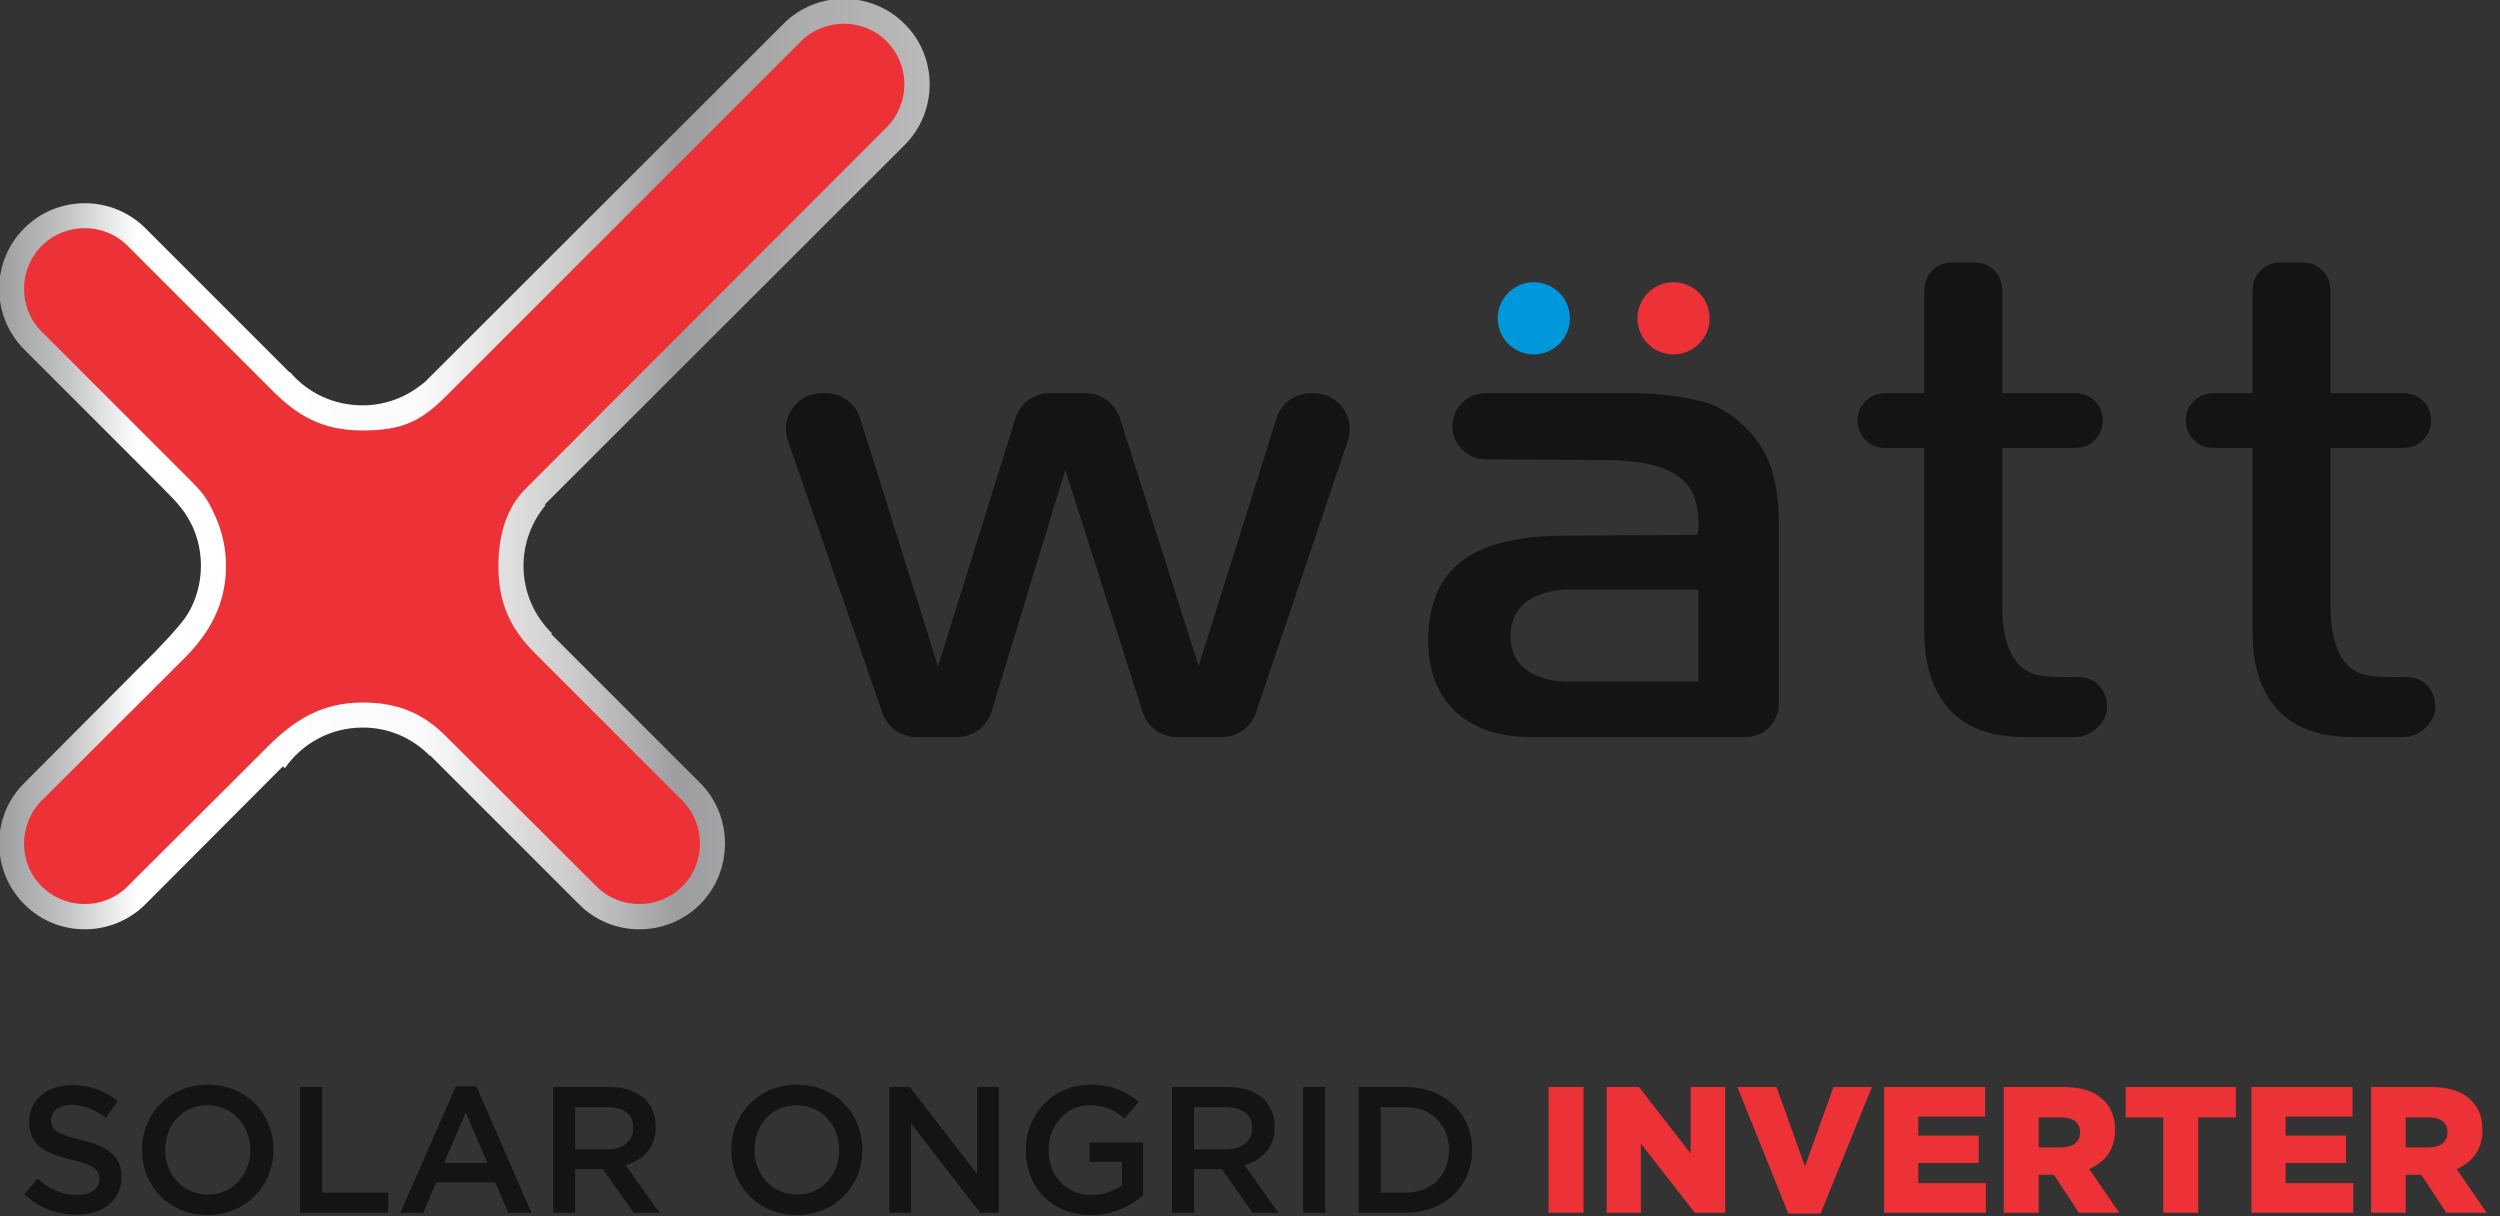 <svg xmlns="http://www.w3.org/2000/svg" width="148" height="72" viewBox="0 0 148 72" fill="none"><rect x="0" y="0" width="148" height="72" fill="#333333" stroke="none"/><g clip-path="url(#clip0_630_3875)"><g clip-path="url(#clip1_630_3875)"><path d="M139.292 43.633C137.313 43.633 135.829 43.093 134.839 42.013C133.849 40.934 133.354 39.404 133.354 37.492V26.516H130.993C130.115 26.516 129.396 25.796 129.396 24.896C129.396 23.996 130.115 23.277 130.993 23.277H133.354V17.159C133.354 16.259 134.074 15.539 134.974 15.539H136.346C137.246 15.539 137.965 16.259 137.965 17.159V23.277H142.306C143.206 23.277 143.926 23.996 143.926 24.896C143.926 25.796 143.206 26.516 142.306 26.516H137.965V35.67C137.943 38.032 138.55 39.449 139.765 39.877C140.485 40.124 141.362 40.079 142.419 40.079C143.634 40.079 144.173 41.001 144.173 41.856V41.878C144.173 42.778 143.206 43.633 142.306 43.633H139.292ZM119.859 43.633C117.879 43.633 116.395 43.093 115.427 42.013C114.438 40.934 113.92 39.404 113.92 37.492V26.516H111.559C110.681 26.516 109.962 25.796 109.962 24.896C109.962 23.996 110.681 23.277 111.559 23.277H113.92V17.159C113.92 16.259 114.64 15.539 115.54 15.539H116.934C117.812 15.539 118.531 16.259 118.531 17.159V23.277H122.895C123.772 23.277 124.492 23.996 124.492 24.896C124.492 25.796 123.772 26.516 122.895 26.516H118.531V35.67C118.509 38.032 119.116 39.449 120.353 39.877C121.051 40.124 121.928 40.079 122.985 40.079C124.2 40.079 124.739 41.001 124.739 41.856V41.878C124.739 42.778 123.772 43.633 122.895 43.633H119.859ZM90.663 43.633C88.616 43.633 87.064 43.071 86.007 41.968C84.949 40.889 84.455 39.337 84.567 37.357C84.747 34.973 85.669 31.712 92.575 31.712L100.47 31.666L100.56 31.329C100.56 29.17 100.11 27.235 94.869 27.235L87.941 27.19C86.861 27.19 85.984 26.313 85.984 25.233C85.984 24.154 86.861 23.277 87.941 23.277H97.028C98.22 23.299 99.39 23.457 100.515 23.704C101.549 23.929 102.516 24.469 103.349 25.323C104.068 26.021 104.586 26.853 104.878 27.775C105.171 28.765 105.306 29.777 105.306 30.789V41.676C105.306 42.756 104.428 43.633 103.349 43.633H90.663ZM89.425 37.672C89.425 40.439 92.754 40.349 92.754 40.349H100.537V34.906H92.71C92.71 34.906 89.425 34.861 89.425 37.672ZM67.652 42.171L63.064 27.82L58.7 42.126C58.43 43.026 57.598 43.633 56.676 43.633H54.246C53.347 43.633 52.537 43.048 52.245 42.216L46.644 26.088C46.172 24.716 47.184 23.277 48.646 23.277H48.916C49.838 23.277 50.648 23.884 50.918 24.761L55.529 39.449L60.117 24.761C60.387 23.884 61.197 23.277 62.119 23.277H64.278C65.201 23.277 66.01 23.884 66.303 24.761L70.959 39.427L75.57 24.761C75.84 23.884 76.65 23.277 77.572 23.277H77.797C79.236 23.277 80.248 24.694 79.799 26.066L74.355 42.193C74.063 43.048 73.253 43.633 72.353 43.633H69.654C68.732 43.633 67.922 43.026 67.652 42.171Z" fill="#141414"></path><path d="M1.436 13.515C-0.544 15.472 -0.544 18.711 1.436 20.691L9.218 28.473C9.848 29.126 10.68 29.868 11.108 30.633C11.625 31.465 11.895 32.455 11.895 33.489C11.895 34.546 11.602 35.559 11.085 36.391C10.725 36.998 9.218 38.573 8.588 39.18L1.436 46.355C-0.544 48.312 -0.544 51.551 1.436 53.53C3.393 55.51 6.632 55.51 8.611 53.53L16.753 45.365L16.866 45.478C17.878 44.016 19.565 43.071 21.477 43.071C23.029 43.071 24.424 43.701 25.436 44.736L25.458 44.713L34.276 53.53C36.232 55.51 39.471 55.51 41.451 53.53C43.408 51.551 43.408 48.312 41.451 46.355L32.633 37.538L32.678 37.493C31.644 36.481 30.991 35.064 30.991 33.512C30.991 32.14 31.486 30.88 32.296 29.913L32.251 29.868L53.552 8.589C55.531 6.61 55.531 3.371 53.552 1.414C51.572 -0.565 48.334 -0.565 46.377 1.414L25.076 22.693V22.67C24.086 23.502 22.826 23.997 21.454 23.997C19.723 23.997 18.193 23.232 17.158 22.018L17.136 22.04L8.611 13.515C6.632 11.536 3.393 11.536 1.436 13.515ZM12.727 30.52C13.155 31.442 13.38 32.455 13.38 33.489C13.38 35.739 12.435 37.425 10.973 38.91L2.47 47.39C1.076 48.784 1.076 51.101 2.47 52.473C3.865 53.868 6.159 53.868 7.554 52.473L15.854 44.196C17.406 42.644 19.025 41.587 21.477 41.587C23.591 41.587 25.098 42.261 26.425 43.611L35.31 52.473C36.705 53.868 38.999 53.868 40.394 52.473C41.788 51.101 41.788 48.784 40.394 47.39L31.666 38.663C30.249 37.245 29.507 35.761 29.507 33.512C29.507 31.735 29.957 30.093 31.104 28.946L52.495 7.532C53.889 6.138 53.889 3.843 52.495 2.449C51.123 1.054 48.806 1.054 47.411 2.449L26.515 23.345C24.986 24.874 23.951 25.482 21.454 25.482C19.07 25.482 17.608 24.605 16.124 23.12L7.554 14.55C6.159 13.156 3.865 13.156 2.47 14.55C1.076 15.945 1.076 18.262 2.47 19.634L11.355 28.518C12.052 29.215 12.3 29.575 12.727 30.52Z" fill="url(#paint0_linear_630_3875)"></path><path fill-rule="evenodd" clip-rule="evenodd" d="M12.726 30.521C13.153 31.444 13.378 32.456 13.378 33.49C13.378 35.74 12.433 37.427 10.971 38.911L2.469 47.391C1.074 48.786 1.074 51.102 2.469 52.475C3.864 53.869 6.158 53.869 7.552 52.475L15.852 44.197C17.404 42.645 19.024 41.588 21.476 41.588C23.59 41.588 25.097 42.263 26.424 43.612L35.309 52.475C36.703 53.869 38.998 53.869 40.392 52.475C41.787 51.102 41.787 48.786 40.392 47.391L31.665 38.664C30.248 37.247 29.506 35.762 29.506 33.513C29.506 31.736 29.955 30.094 31.103 28.947L52.493 7.534C53.888 6.139 53.888 3.845 52.493 2.45C51.121 1.056 48.804 1.056 47.41 2.45L26.514 23.346C24.985 24.876 23.95 25.483 21.453 25.483C19.069 25.483 17.607 24.606 16.122 23.121L7.552 14.551C6.158 13.157 3.864 13.157 2.469 14.551C1.074 15.946 1.074 18.263 2.469 19.635L11.354 28.52C12.051 29.217 12.298 29.577 12.726 30.521Z" fill="#ED3237"></path><path d="M4.538 71.908C6.09 71.908 7.192 71.076 7.192 69.681V69.659C7.192 68.421 6.36 67.859 4.785 67.477C3.368 67.139 3.031 66.892 3.031 66.307V66.285C3.031 65.79 3.481 65.407 4.245 65.407C4.92 65.407 5.595 65.677 6.27 66.172L6.967 65.183C6.202 64.575 5.348 64.238 4.268 64.238C2.783 64.238 1.726 65.138 1.726 66.397V66.42C1.726 67.792 2.626 68.264 4.2 68.646C5.573 68.961 5.887 69.254 5.887 69.794V69.816C5.887 70.378 5.37 70.738 4.56 70.738C3.638 70.738 2.918 70.401 2.221 69.771L1.434 70.716C2.311 71.503 3.391 71.908 4.538 71.908ZM12.275 71.93C14.57 71.93 16.189 70.176 16.189 68.084V68.062C16.189 65.947 14.592 64.215 12.298 64.215C10.004 64.215 8.407 65.97 8.407 68.084C8.407 70.198 10.004 71.93 12.275 71.93ZM12.298 70.716C10.813 70.716 9.779 69.524 9.779 68.084V68.062C9.779 66.6 10.791 65.43 12.275 65.43C13.76 65.43 14.817 66.622 14.817 68.084C14.817 69.546 13.783 70.716 12.298 70.716ZM17.764 71.796H22.982V70.603H19.068V64.35H17.764V71.796ZM23.702 71.796H25.052L25.816 69.996H29.325L30.09 71.796H31.462L28.201 64.305H26.986L23.702 71.796ZM26.289 68.849L27.571 65.857L28.853 68.849H26.289ZM32.744 71.796H34.049V69.209H35.691L37.513 71.796H39.042L37.04 68.984C38.075 68.669 38.817 67.949 38.817 66.734V66.712C38.817 66.06 38.592 65.497 38.21 65.093C37.715 64.62 36.995 64.35 36.05 64.35H32.744V71.796ZM34.049 68.039V65.542H35.938C36.928 65.542 37.49 65.97 37.49 66.779V66.802C37.49 67.544 36.905 68.039 35.961 68.039H34.049ZM47.162 71.93C49.456 71.93 51.053 70.176 51.053 68.084V68.062C51.053 65.947 49.479 64.215 47.184 64.215C44.89 64.215 43.293 65.97 43.293 68.084C43.293 70.198 44.868 71.93 47.162 71.93ZM47.184 70.716C45.7 70.716 44.665 69.524 44.665 68.084V68.062C44.665 66.6 45.678 65.43 47.162 65.43C48.647 65.43 49.681 66.622 49.681 68.084C49.681 69.546 48.669 70.716 47.184 70.716ZM52.65 71.796H53.932V66.51L58.026 71.796H59.128V64.35H57.846V69.501L53.865 64.35H52.65V71.796ZM64.572 71.93C65.899 71.93 66.933 71.391 67.676 70.761V67.634H64.504V68.781H66.416V70.176C65.944 70.513 65.314 70.738 64.617 70.738C63.087 70.738 62.075 69.614 62.075 68.084V68.062C62.075 66.622 63.132 65.43 64.504 65.43C65.449 65.43 66.011 65.745 66.573 66.217L67.406 65.228C66.641 64.598 65.854 64.215 64.549 64.215C62.3 64.215 60.725 65.992 60.725 68.084C60.725 70.266 62.255 71.93 64.572 71.93ZM69.385 71.796H70.69V69.209H72.332L74.154 71.796H75.683L73.681 68.984C74.716 68.669 75.458 67.949 75.458 66.734V66.712C75.458 66.06 75.233 65.497 74.851 65.093C74.356 64.62 73.636 64.35 72.692 64.35H69.385V71.796ZM70.69 68.039V65.542H72.579C73.546 65.542 74.131 65.97 74.131 66.779V66.802C74.131 67.544 73.524 68.039 72.602 68.039H70.69ZM77.145 71.796H78.45V64.35H77.145V71.796ZM80.429 71.796H83.196C85.535 71.796 87.154 70.176 87.154 68.084V68.062C87.154 65.947 85.535 64.35 83.196 64.35H80.429V71.796ZM81.734 70.603V65.542H83.196C84.77 65.542 85.782 66.622 85.782 68.084C85.782 69.546 84.77 70.603 83.196 70.603H81.734Z" fill="#141414"></path><path d="M91.674 71.795H93.743V64.35H91.674V71.795ZM95.115 71.795H97.139V67.701L100.333 71.795H102.133V64.35H100.086V68.286L97.027 64.35H95.115V71.795ZM105.867 71.84H107.779L110.815 64.35H108.543L106.856 69.051L105.169 64.35H102.853L105.867 71.84ZM111.535 71.795H117.563V70.041H113.559V68.848H117.136V67.229H113.559V66.104H117.518V64.35H111.535V71.795ZM118.62 71.795H120.69V69.546H121.589L123.074 71.795H125.458L123.681 69.208C124.603 68.803 125.211 68.061 125.211 66.914V66.892C125.211 66.149 124.986 65.587 124.558 65.16C124.063 64.642 123.276 64.35 122.129 64.35H118.62V71.795ZM120.69 67.926V66.149H122.039C122.714 66.149 123.141 66.442 123.141 67.026V67.049C123.141 67.589 122.736 67.926 122.039 67.926H120.69ZM128.067 71.795H130.137V66.149H132.363V64.35H125.84V66.149H128.067V71.795ZM133.286 71.795H139.314V70.041H135.31V68.848H138.886V67.229H135.31V66.104H139.269V64.35H133.286V71.795ZM140.371 71.795H142.418V69.546H143.34L144.824 71.795H147.209L145.432 69.208C146.354 68.803 146.961 68.061 146.961 66.914V66.892C146.961 66.149 146.736 65.587 146.309 65.16C145.814 64.642 145.027 64.35 143.88 64.35H140.371V71.795ZM142.418 67.926V66.149H143.767C144.465 66.149 144.892 66.442 144.892 67.026V67.049C144.892 67.589 144.487 67.926 143.79 67.926H142.418Z" fill="#ED3237"></path><path d="M90.801 20.982C91.981 20.982 92.938 20.026 92.938 18.846C92.938 17.665 91.981 16.709 90.801 16.709C89.621 16.709 88.664 17.665 88.664 18.846C88.664 20.026 89.621 20.982 90.801 20.982Z" fill="#0098DA"></path><path d="M99.072 20.982C100.253 20.982 101.209 20.026 101.209 18.846C101.209 17.665 100.253 16.709 99.072 16.709C97.892 16.709 96.936 17.665 96.936 18.846C96.936 20.026 97.892 20.982 99.072 20.982Z" fill="#ED3237"></path></g></g><defs><linearGradient id="paint0_linear_630_3875" x1="-0.049" y1="27.468" x2="55.028" y2="27.468" gradientUnits="userSpaceOnUse"><stop stop-color="#9C9EA0"></stop><stop offset="0.071" stop-color="#C1C2C3"></stop><stop offset="0.149" stop-color="white"></stop><stop offset="0.22" stop-color="white"></stop><stop offset="0.29" stop-color="white"></stop><stop offset="0.369" stop-color="#FBFCFC"></stop><stop offset="0.451" stop-color="#FBFBFB"></stop><stop offset="0.612" stop-color="#CDCDCE"></stop><stop offset="0.729" stop-color="#9E9EA0"></stop><stop offset="1" stop-color="#BABABA"></stop></linearGradient><clipPath id="clip0_630_3875"><rect width="147.375" height="72" fill="white"></rect></clipPath><clipPath id="clip1_630_3875"><rect width="147.261" height="72" fill="white" transform="translate(-0.049 -0.07)"></rect></clipPath></defs></svg>